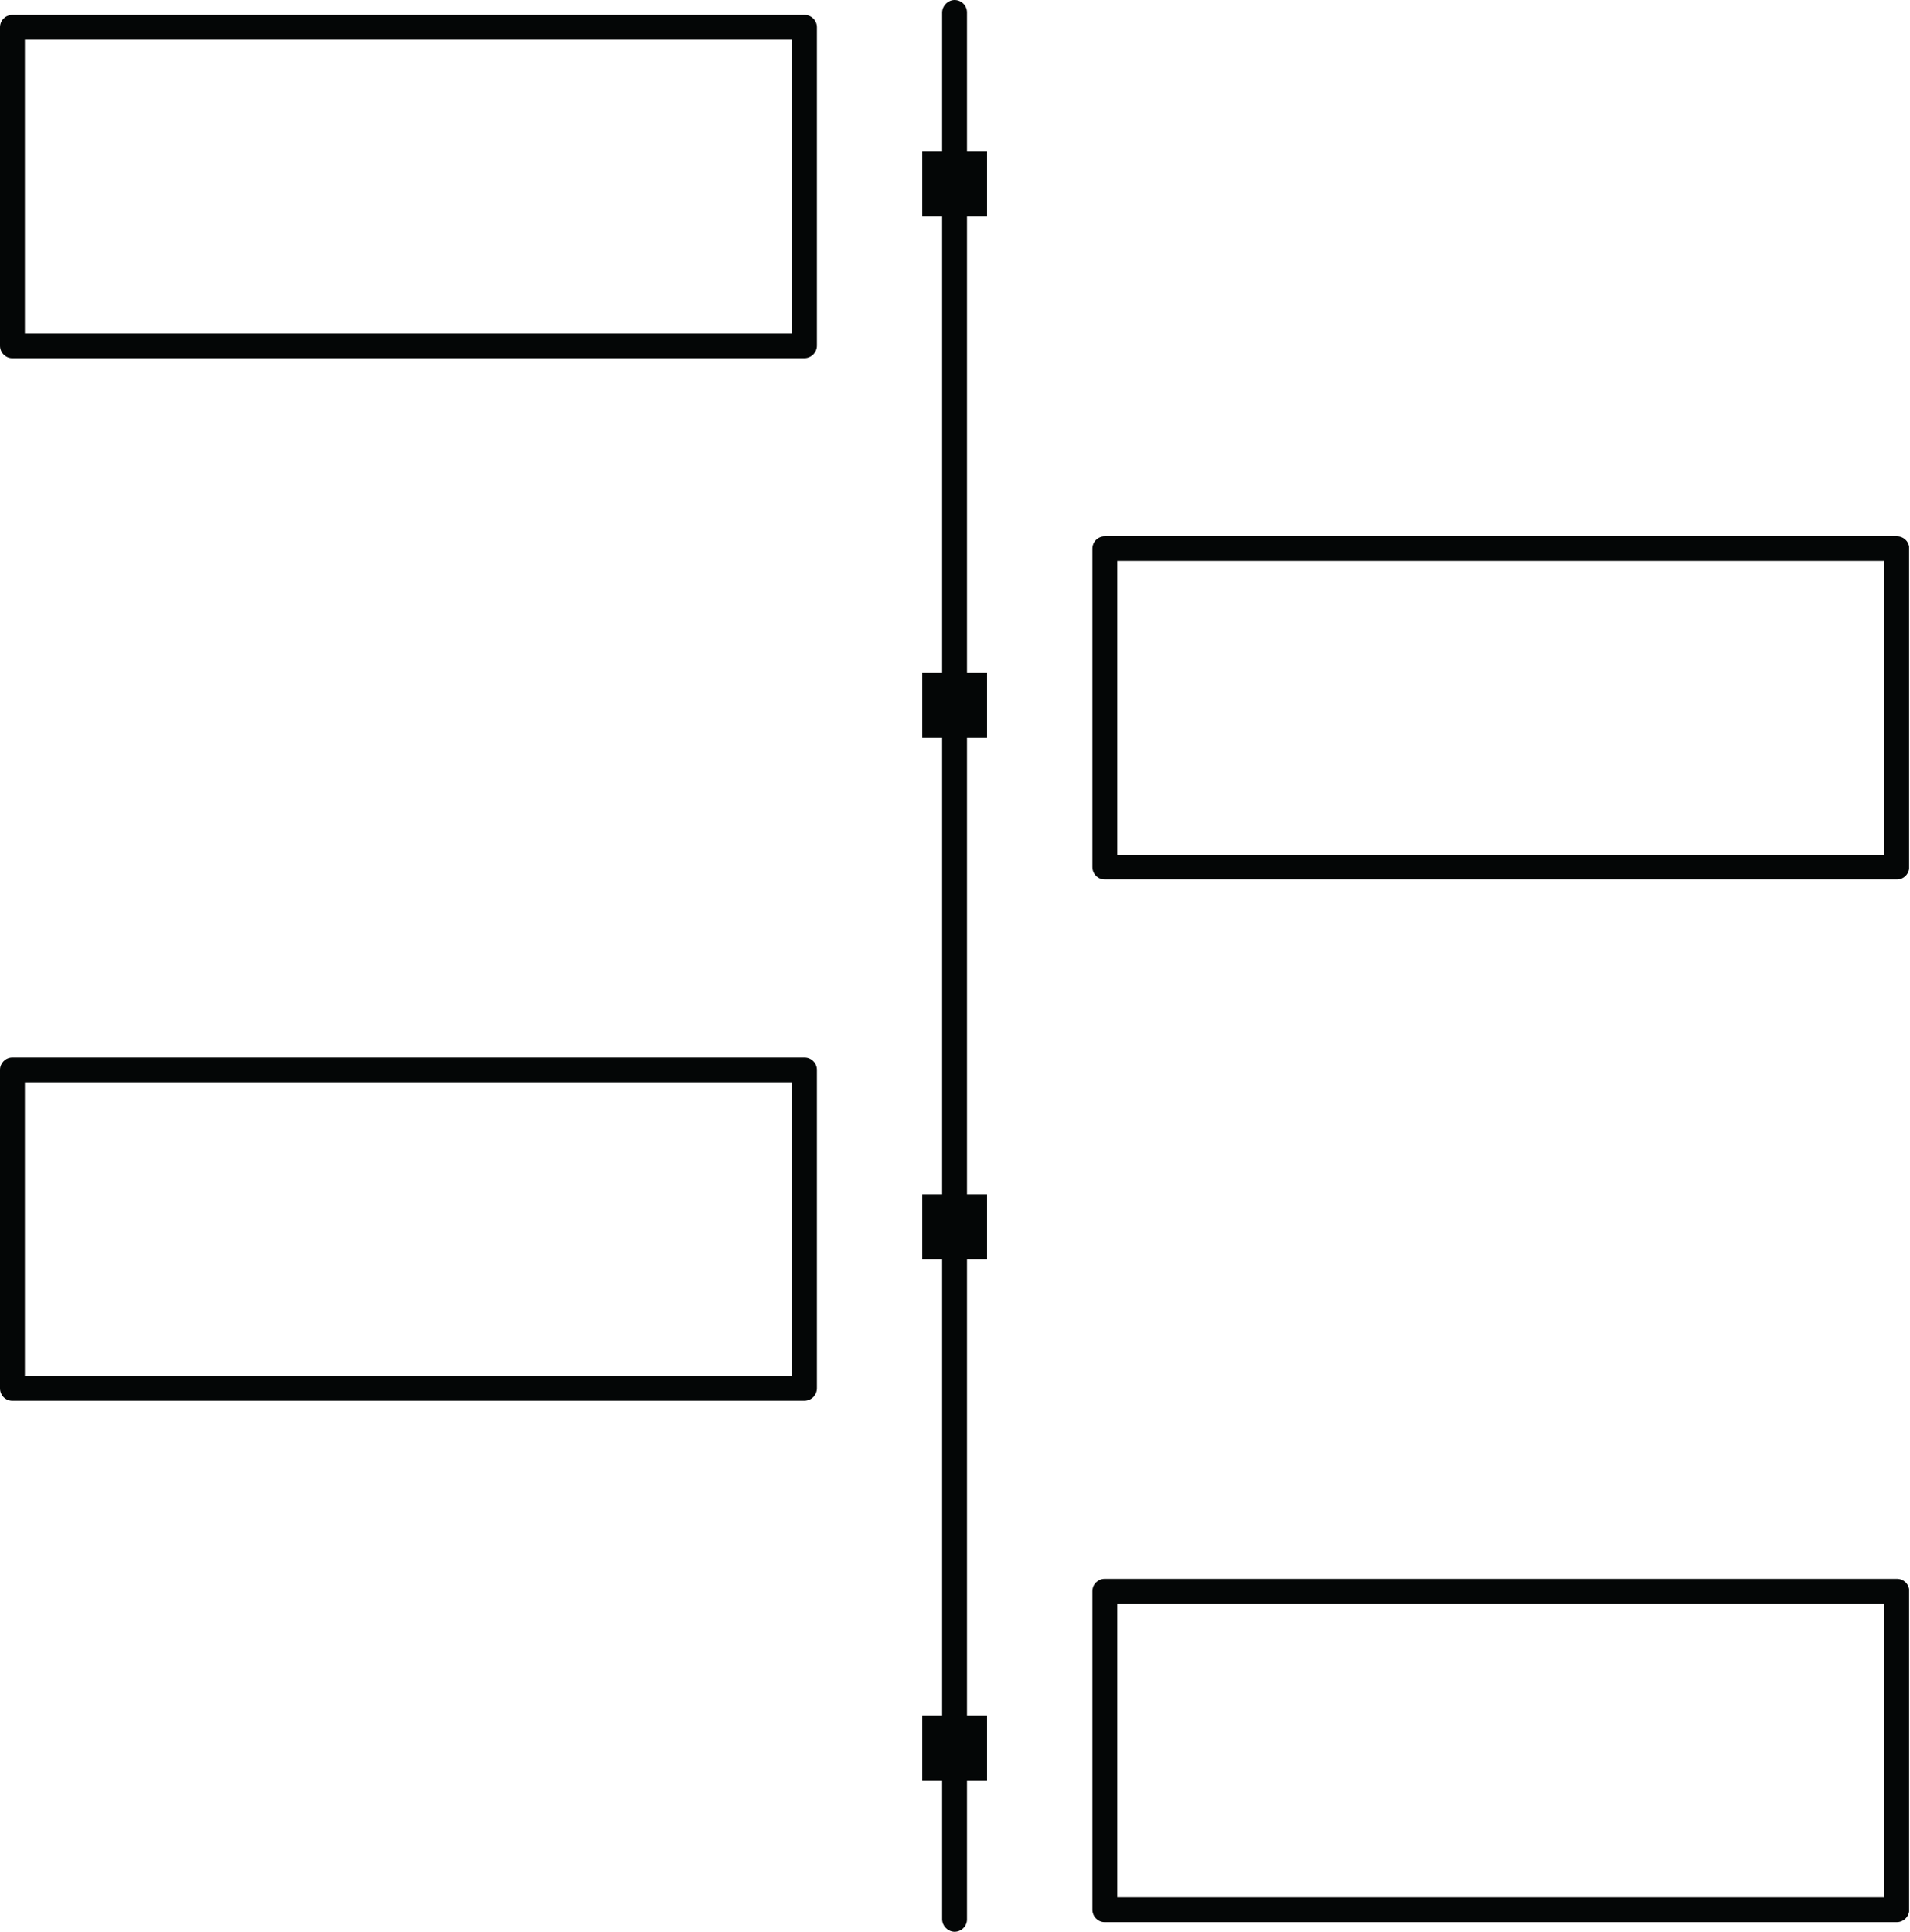 <?xml version="1.0" encoding="UTF-8"?><svg xmlns="http://www.w3.org/2000/svg" xmlns:xlink="http://www.w3.org/1999/xlink" height="44.0" preserveAspectRatio="xMidYMid meet" version="1.0" viewBox="0.0 0.0 43.5 44.0" width="43.5" zoomAndPan="magnify"><defs><clipPath id="a"><path d="M 24 12 L 43.48 12 L 43.48 21 L 24 21 Z M 24 12"/></clipPath><clipPath id="b"><path d="M 24 35 L 43.48 35 L 43.48 44 L 24 44 Z M 24 35"/></clipPath></defs><g><g id="change1_1"><path d="M 0.566 7.594 L 18.031 7.594 L 18.031 0.906 L 0.566 0.906 Z M 18.324 8.16 L 0.281 8.16 C 0.125 8.16 0 8.031 0 7.875 L 0 0.621 C 0 0.465 0.125 0.34 0.281 0.34 L 18.324 0.34 C 18.48 0.34 18.605 0.465 18.605 0.621 L 18.605 7.863 C 18.609 8.023 18.484 8.156 18.324 8.16" fill="#040606"/></g><g id="change1_2"><path d="M 0.566 31.34 L 18.031 31.34 L 18.031 24.652 L 0.566 24.652 Z M 18.324 31.906 L 0.281 31.906 C 0.125 31.906 0 31.781 0 31.621 L 0 24.367 C 0 24.215 0.125 24.086 0.281 24.086 L 18.324 24.086 C 18.48 24.086 18.605 24.215 18.605 24.367 L 18.605 31.609 C 18.609 31.773 18.484 31.902 18.324 31.906" fill="#040606"/></g><g clip-path="url(#a)" id="change1_8"><path d="M 25.445 19.469 L 42.91 19.469 L 42.91 12.777 L 25.445 12.777 Z M 43.203 20.031 L 25.16 20.031 C 25.004 20.031 24.879 19.906 24.879 19.75 L 24.879 12.496 C 24.879 12.34 25.004 12.215 25.16 12.215 L 43.203 12.215 C 43.359 12.215 43.484 12.34 43.484 12.496 L 43.484 19.738 C 43.488 19.898 43.363 20.031 43.203 20.031" fill="#040606"/></g><g clip-path="url(#b)" id="change1_9"><path d="M 25.445 43.215 L 42.91 43.215 L 42.91 36.523 L 25.445 36.523 Z M 43.203 43.781 L 25.16 43.781 C 25.004 43.781 24.879 43.652 24.879 43.496 L 24.879 36.242 C 24.879 36.086 25.004 35.961 25.16 35.961 L 43.203 35.961 C 43.359 35.961 43.484 36.086 43.484 36.242 L 43.484 43.484 C 43.488 43.645 43.363 43.777 43.203 43.781" fill="#040606"/></g><g id="change1_3"><path d="M 21.738 44 C 21.586 43.996 21.461 43.871 21.457 43.719 L 21.457 0.281 C 21.461 0.129 21.586 0.004 21.738 0 C 21.895 0 22.023 0.125 22.023 0.281 L 22.023 43.719 C 22.023 43.875 21.895 44 21.738 44" fill="#040606"/></g><g id="change1_4"><path d="M 21.004 3.453 L 22.48 3.453 L 22.48 4.93 L 21.004 4.93 L 21.004 3.453" fill="#040606"/></g><g id="change1_5"><path d="M 21.004 27.203 L 22.48 27.203 L 22.48 28.676 L 21.004 28.676 L 21.004 27.203" fill="#040606"/></g><g id="change1_6"><path d="M 21.004 39.074 L 22.48 39.074 L 22.48 40.551 L 21.004 40.551 L 21.004 39.074" fill="#040606"/></g><g id="change1_7"><path d="M 21.004 15.328 L 22.48 15.328 L 22.48 16.805 L 21.004 16.805 L 21.004 15.328" fill="#040606"/></g></g></svg>